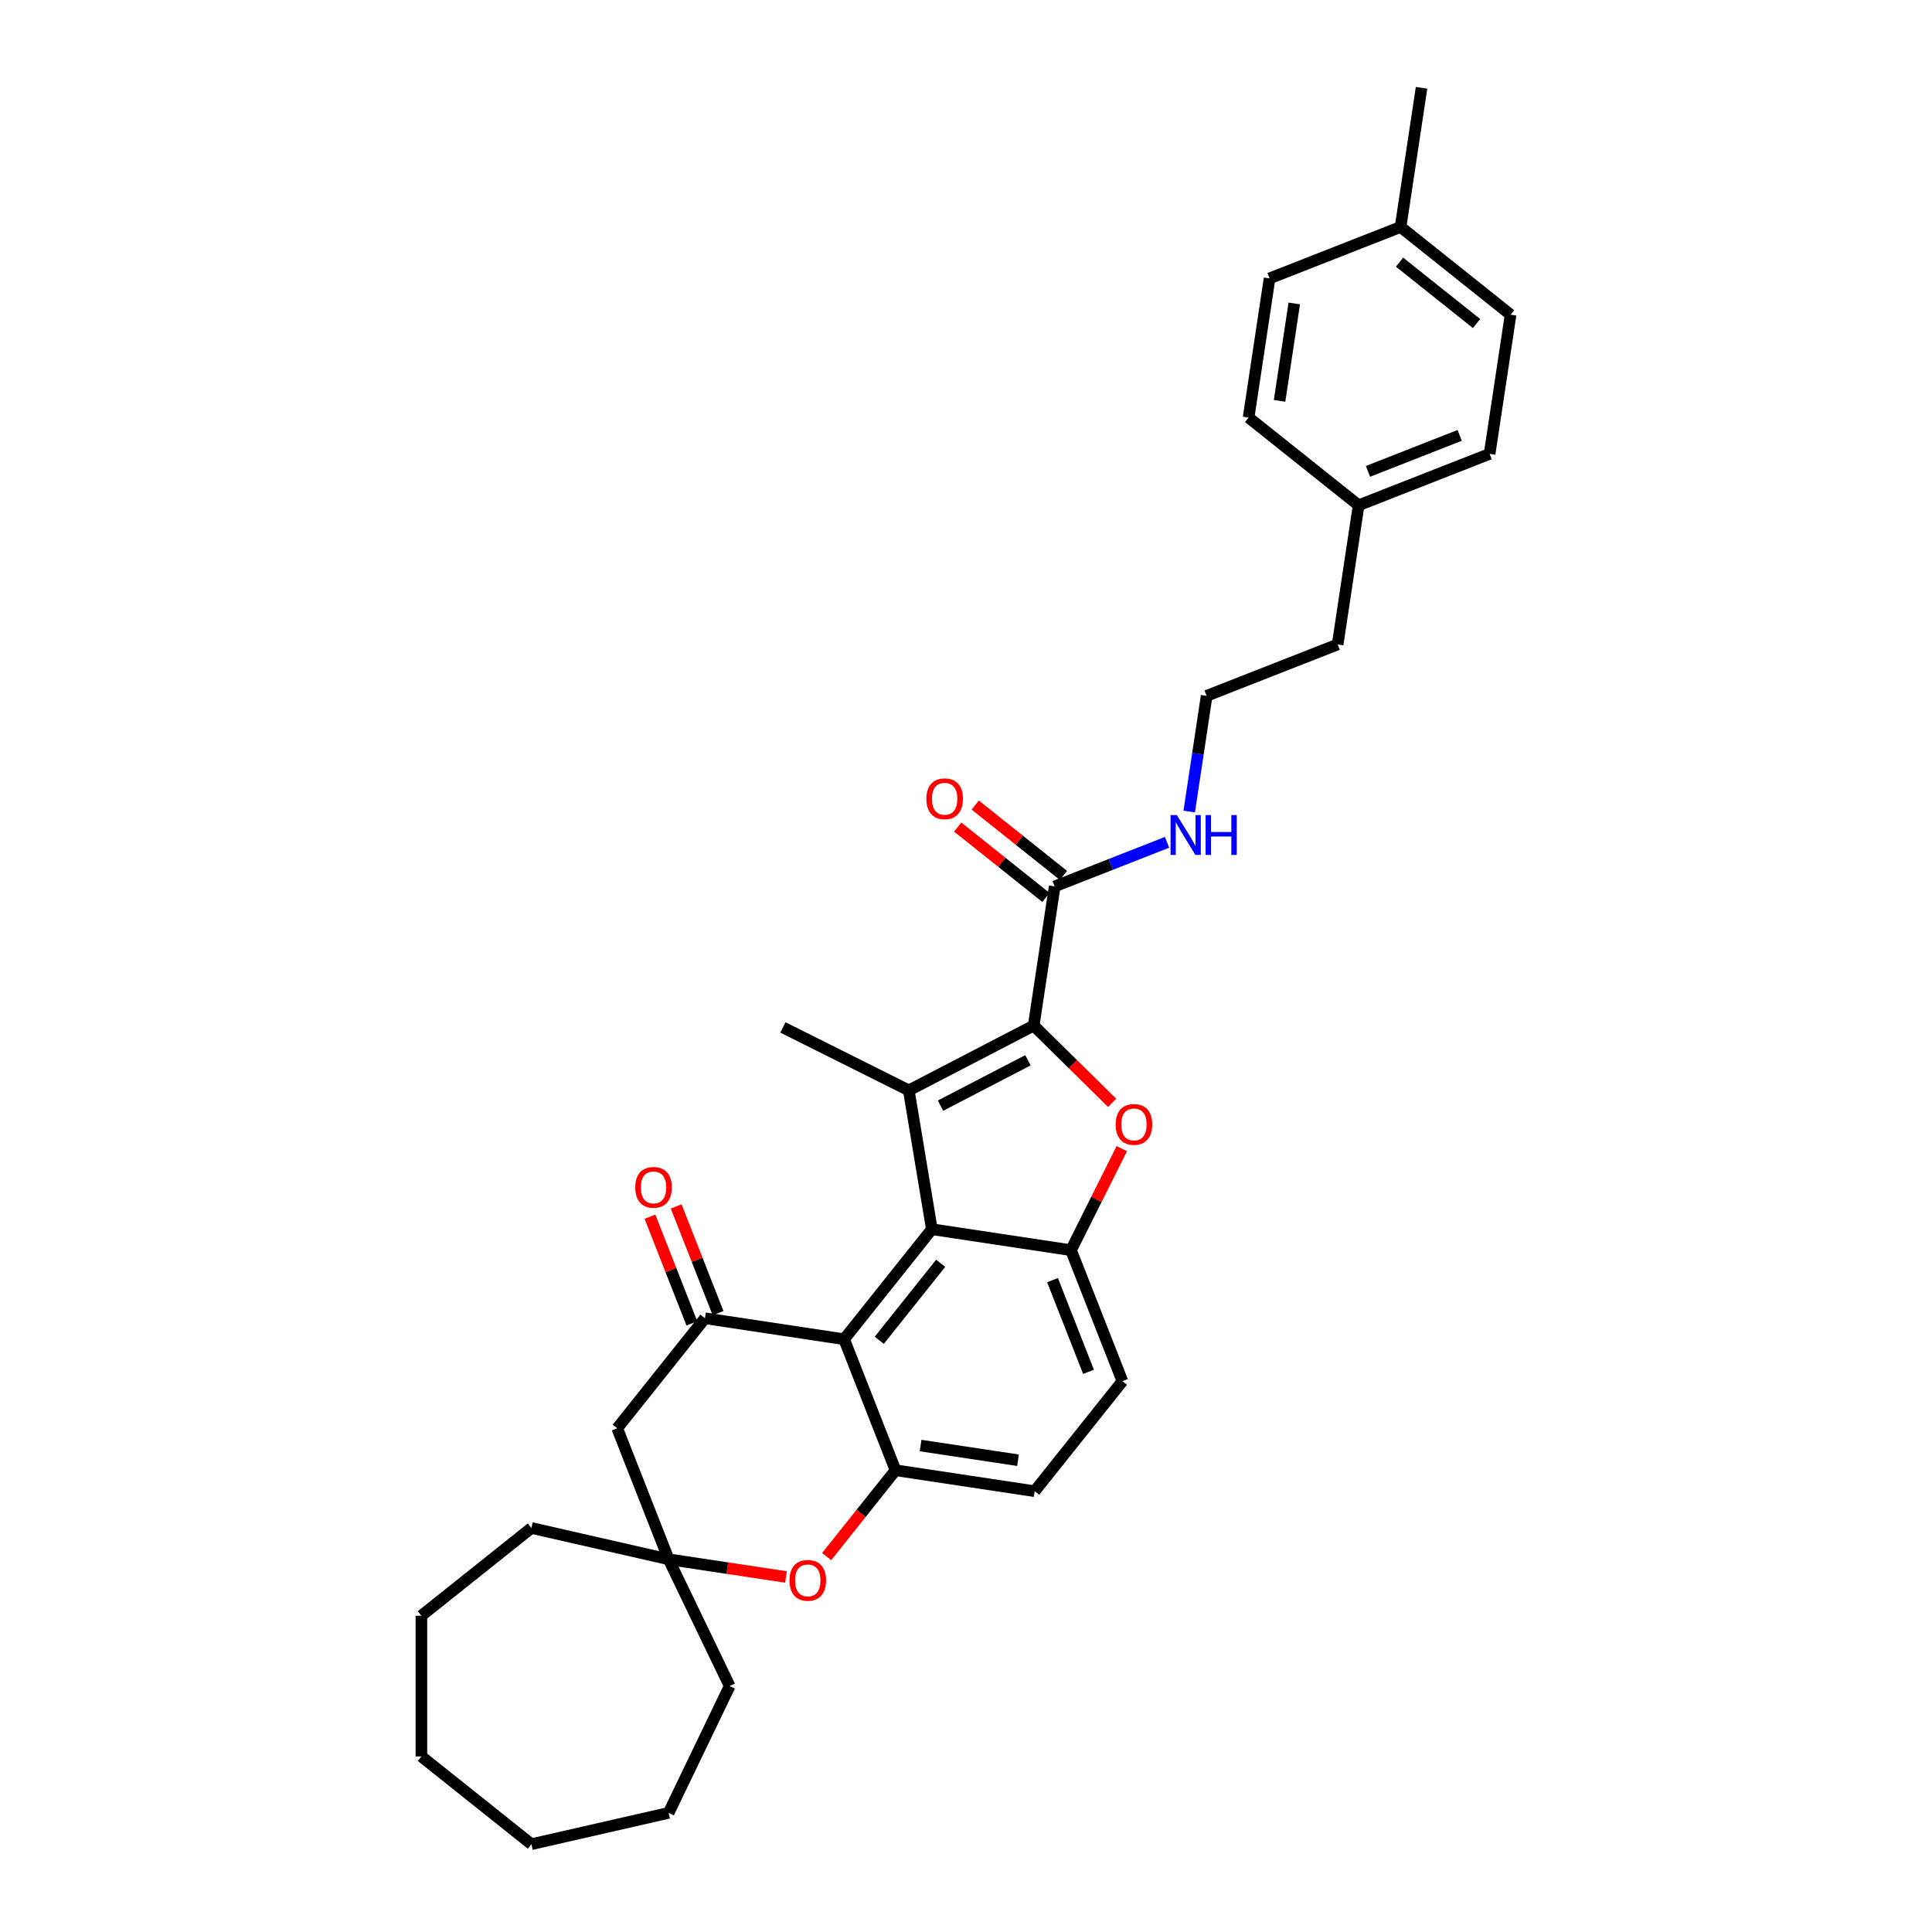 <?xml version='1.0' encoding='iso-8859-1'?>
<svg version='1.1' baseProfile='full'
              xmlns='http://www.w3.org/2000/svg'
                      xmlns:rdkit='http://www.rdkit.org/xml'
                      xmlns:xlink='http://www.w3.org/1999/xlink'
                  xml:space='preserve'
width='1000px' height='1000px' viewBox='0 0 1000 1000'>
<!-- END OF HEADER -->
<rect style='opacity:1.0;fill:#FFFFFF;stroke:none' width='1000' height='1000' x='0' y='0'> </rect>
<path class='bond-0' d='M 535.043,530.832 L 470.392,564.385' style='fill:none;fill-rule:evenodd;stroke:#000000;stroke-width:6px;stroke-linecap:butt;stroke-linejoin:miter;stroke-opacity:1' />
<path class='bond-0' d='M 532.056,548.795 L 486.8,572.282' style='fill:none;fill-rule:evenodd;stroke:#000000;stroke-width:6px;stroke-linecap:butt;stroke-linejoin:miter;stroke-opacity:1' />
<path class='bond-2' d='M 535.043,530.832 L 555.343,550.83' style='fill:none;fill-rule:evenodd;stroke:#000000;stroke-width:6px;stroke-linecap:butt;stroke-linejoin:miter;stroke-opacity:1' />
<path class='bond-2' d='M 555.343,550.83 L 575.642,570.828' style='fill:none;fill-rule:evenodd;stroke:#FF0000;stroke-width:6px;stroke-linecap:butt;stroke-linejoin:miter;stroke-opacity:1' />
<path class='bond-8' d='M 535.043,530.832 L 545.899,458.806' style='fill:none;fill-rule:evenodd;stroke:#000000;stroke-width:6px;stroke-linecap:butt;stroke-linejoin:miter;stroke-opacity:1' />
<path class='bond-1' d='M 470.392,564.385 L 482.324,636.241' style='fill:none;fill-rule:evenodd;stroke:#000000;stroke-width:6px;stroke-linecap:butt;stroke-linejoin:miter;stroke-opacity:1' />
<path class='bond-16' d='M 470.392,564.385 L 405.246,531.803' style='fill:none;fill-rule:evenodd;stroke:#000000;stroke-width:6px;stroke-linecap:butt;stroke-linejoin:miter;stroke-opacity:1' />
<path class='bond-3' d='M 482.324,636.241 L 436.91,693.189' style='fill:none;fill-rule:evenodd;stroke:#000000;stroke-width:6px;stroke-linecap:butt;stroke-linejoin:miter;stroke-opacity:1' />
<path class='bond-3' d='M 486.902,653.866 L 455.112,693.729' style='fill:none;fill-rule:evenodd;stroke:#000000;stroke-width:6px;stroke-linecap:butt;stroke-linejoin:miter;stroke-opacity:1' />
<path class='bond-32' d='M 482.324,636.241 L 554.35,647.097' style='fill:none;fill-rule:evenodd;stroke:#000000;stroke-width:6px;stroke-linecap:butt;stroke-linejoin:miter;stroke-opacity:1' />
<path class='bond-4' d='M 580.645,594.523 L 567.497,620.81' style='fill:none;fill-rule:evenodd;stroke:#FF0000;stroke-width:6px;stroke-linecap:butt;stroke-linejoin:miter;stroke-opacity:1' />
<path class='bond-4' d='M 567.497,620.81 L 554.35,647.097' style='fill:none;fill-rule:evenodd;stroke:#000000;stroke-width:6px;stroke-linecap:butt;stroke-linejoin:miter;stroke-opacity:1' />
<path class='bond-5' d='M 436.91,693.189 L 364.884,682.333' style='fill:none;fill-rule:evenodd;stroke:#000000;stroke-width:6px;stroke-linecap:butt;stroke-linejoin:miter;stroke-opacity:1' />
<path class='bond-6' d='M 436.91,693.189 L 463.521,760.993' style='fill:none;fill-rule:evenodd;stroke:#000000;stroke-width:6px;stroke-linecap:butt;stroke-linejoin:miter;stroke-opacity:1' />
<path class='bond-12' d='M 554.35,647.097 L 580.962,714.901' style='fill:none;fill-rule:evenodd;stroke:#000000;stroke-width:6px;stroke-linecap:butt;stroke-linejoin:miter;stroke-opacity:1' />
<path class='bond-12' d='M 544.781,662.59 L 563.409,710.053' style='fill:none;fill-rule:evenodd;stroke:#000000;stroke-width:6px;stroke-linecap:butt;stroke-linejoin:miter;stroke-opacity:1' />
<path class='bond-9' d='M 364.884,682.333 L 319.469,739.281' style='fill:none;fill-rule:evenodd;stroke:#000000;stroke-width:6px;stroke-linecap:butt;stroke-linejoin:miter;stroke-opacity:1' />
<path class='bond-11' d='M 371.664,679.671 L 360.826,652.055' style='fill:none;fill-rule:evenodd;stroke:#000000;stroke-width:6px;stroke-linecap:butt;stroke-linejoin:miter;stroke-opacity:1' />
<path class='bond-11' d='M 360.826,652.055 L 349.987,624.439' style='fill:none;fill-rule:evenodd;stroke:#FF0000;stroke-width:6px;stroke-linecap:butt;stroke-linejoin:miter;stroke-opacity:1' />
<path class='bond-11' d='M 358.104,684.994 L 347.265,657.378' style='fill:none;fill-rule:evenodd;stroke:#000000;stroke-width:6px;stroke-linecap:butt;stroke-linejoin:miter;stroke-opacity:1' />
<path class='bond-11' d='M 347.265,657.378 L 336.426,629.761' style='fill:none;fill-rule:evenodd;stroke:#FF0000;stroke-width:6px;stroke-linecap:butt;stroke-linejoin:miter;stroke-opacity:1' />
<path class='bond-7' d='M 463.521,760.993 L 445.699,783.341' style='fill:none;fill-rule:evenodd;stroke:#000000;stroke-width:6px;stroke-linecap:butt;stroke-linejoin:miter;stroke-opacity:1' />
<path class='bond-7' d='M 445.699,783.341 L 427.877,805.69' style='fill:none;fill-rule:evenodd;stroke:#FF0000;stroke-width:6px;stroke-linecap:butt;stroke-linejoin:miter;stroke-opacity:1' />
<path class='bond-33' d='M 463.521,760.993 L 535.547,771.849' style='fill:none;fill-rule:evenodd;stroke:#000000;stroke-width:6px;stroke-linecap:butt;stroke-linejoin:miter;stroke-opacity:1' />
<path class='bond-33' d='M 476.496,748.216 L 526.914,755.816' style='fill:none;fill-rule:evenodd;stroke:#000000;stroke-width:6px;stroke-linecap:butt;stroke-linejoin:miter;stroke-opacity:1' />
<path class='bond-10' d='M 406.816,816.239 L 376.448,811.662' style='fill:none;fill-rule:evenodd;stroke:#FF0000;stroke-width:6px;stroke-linecap:butt;stroke-linejoin:miter;stroke-opacity:1' />
<path class='bond-10' d='M 376.448,811.662 L 346.081,807.085' style='fill:none;fill-rule:evenodd;stroke:#000000;stroke-width:6px;stroke-linecap:butt;stroke-linejoin:miter;stroke-opacity:1' />
<path class='bond-14' d='M 550.441,453.112 L 527.612,434.906' style='fill:none;fill-rule:evenodd;stroke:#000000;stroke-width:6px;stroke-linecap:butt;stroke-linejoin:miter;stroke-opacity:1' />
<path class='bond-14' d='M 527.612,434.906 L 504.783,416.7' style='fill:none;fill-rule:evenodd;stroke:#FF0000;stroke-width:6px;stroke-linecap:butt;stroke-linejoin:miter;stroke-opacity:1' />
<path class='bond-14' d='M 541.358,464.501 L 518.529,446.296' style='fill:none;fill-rule:evenodd;stroke:#000000;stroke-width:6px;stroke-linecap:butt;stroke-linejoin:miter;stroke-opacity:1' />
<path class='bond-14' d='M 518.529,446.296 L 495.7,428.09' style='fill:none;fill-rule:evenodd;stroke:#FF0000;stroke-width:6px;stroke-linecap:butt;stroke-linejoin:miter;stroke-opacity:1' />
<path class='bond-15' d='M 545.899,458.806 L 574.98,447.393' style='fill:none;fill-rule:evenodd;stroke:#000000;stroke-width:6px;stroke-linecap:butt;stroke-linejoin:miter;stroke-opacity:1' />
<path class='bond-15' d='M 574.98,447.393 L 604.06,435.98' style='fill:none;fill-rule:evenodd;stroke:#0000FF;stroke-width:6px;stroke-linecap:butt;stroke-linejoin:miter;stroke-opacity:1' />
<path class='bond-34' d='M 319.469,739.281 L 346.081,807.085' style='fill:none;fill-rule:evenodd;stroke:#000000;stroke-width:6px;stroke-linecap:butt;stroke-linejoin:miter;stroke-opacity:1' />
<path class='bond-24' d='M 346.081,807.085 L 377.684,872.711' style='fill:none;fill-rule:evenodd;stroke:#000000;stroke-width:6px;stroke-linecap:butt;stroke-linejoin:miter;stroke-opacity:1' />
<path class='bond-25' d='M 346.081,807.085 L 275.067,790.877' style='fill:none;fill-rule:evenodd;stroke:#000000;stroke-width:6px;stroke-linecap:butt;stroke-linejoin:miter;stroke-opacity:1' />
<path class='bond-13' d='M 580.962,714.901 L 535.547,771.849' style='fill:none;fill-rule:evenodd;stroke:#000000;stroke-width:6px;stroke-linecap:butt;stroke-linejoin:miter;stroke-opacity:1' />
<path class='bond-23' d='M 615.533,420.06 L 620.046,390.115' style='fill:none;fill-rule:evenodd;stroke:#0000FF;stroke-width:6px;stroke-linecap:butt;stroke-linejoin:miter;stroke-opacity:1' />
<path class='bond-23' d='M 620.046,390.115 L 624.56,360.169' style='fill:none;fill-rule:evenodd;stroke:#000000;stroke-width:6px;stroke-linecap:butt;stroke-linejoin:miter;stroke-opacity:1' />
<path class='bond-17' d='M 703.22,261.532 L 692.364,333.558' style='fill:none;fill-rule:evenodd;stroke:#000000;stroke-width:6px;stroke-linecap:butt;stroke-linejoin:miter;stroke-opacity:1' />
<path class='bond-21' d='M 703.22,261.532 L 646.272,216.118' style='fill:none;fill-rule:evenodd;stroke:#000000;stroke-width:6px;stroke-linecap:butt;stroke-linejoin:miter;stroke-opacity:1' />
<path class='bond-22' d='M 703.22,261.532 L 771.025,234.921' style='fill:none;fill-rule:evenodd;stroke:#000000;stroke-width:6px;stroke-linecap:butt;stroke-linejoin:miter;stroke-opacity:1' />
<path class='bond-22' d='M 708.069,243.98 L 755.532,225.352' style='fill:none;fill-rule:evenodd;stroke:#000000;stroke-width:6px;stroke-linecap:butt;stroke-linejoin:miter;stroke-opacity:1' />
<path class='bond-18' d='M 724.933,117.48 L 781.881,162.895' style='fill:none;fill-rule:evenodd;stroke:#000000;stroke-width:6px;stroke-linecap:butt;stroke-linejoin:miter;stroke-opacity:1' />
<path class='bond-18' d='M 724.392,135.682 L 764.256,167.472' style='fill:none;fill-rule:evenodd;stroke:#000000;stroke-width:6px;stroke-linecap:butt;stroke-linejoin:miter;stroke-opacity:1' />
<path class='bond-27' d='M 724.933,117.48 L 735.789,45.455' style='fill:none;fill-rule:evenodd;stroke:#000000;stroke-width:6px;stroke-linecap:butt;stroke-linejoin:miter;stroke-opacity:1' />
<path class='bond-35' d='M 724.933,117.48 L 657.128,144.092' style='fill:none;fill-rule:evenodd;stroke:#000000;stroke-width:6px;stroke-linecap:butt;stroke-linejoin:miter;stroke-opacity:1' />
<path class='bond-19' d='M 657.128,144.092 L 646.272,216.118' style='fill:none;fill-rule:evenodd;stroke:#000000;stroke-width:6px;stroke-linecap:butt;stroke-linejoin:miter;stroke-opacity:1' />
<path class='bond-19' d='M 669.905,157.067 L 662.306,207.485' style='fill:none;fill-rule:evenodd;stroke:#000000;stroke-width:6px;stroke-linecap:butt;stroke-linejoin:miter;stroke-opacity:1' />
<path class='bond-20' d='M 781.881,162.895 L 771.025,234.921' style='fill:none;fill-rule:evenodd;stroke:#000000;stroke-width:6px;stroke-linecap:butt;stroke-linejoin:miter;stroke-opacity:1' />
<path class='bond-26' d='M 624.56,360.169 L 692.364,333.558' style='fill:none;fill-rule:evenodd;stroke:#000000;stroke-width:6px;stroke-linecap:butt;stroke-linejoin:miter;stroke-opacity:1' />
<path class='bond-29' d='M 377.684,872.711 L 346.081,938.337' style='fill:none;fill-rule:evenodd;stroke:#000000;stroke-width:6px;stroke-linecap:butt;stroke-linejoin:miter;stroke-opacity:1' />
<path class='bond-28' d='M 275.067,790.877 L 218.119,836.291' style='fill:none;fill-rule:evenodd;stroke:#000000;stroke-width:6px;stroke-linecap:butt;stroke-linejoin:miter;stroke-opacity:1' />
<path class='bond-31' d='M 218.119,836.291 L 218.119,909.131' style='fill:none;fill-rule:evenodd;stroke:#000000;stroke-width:6px;stroke-linecap:butt;stroke-linejoin:miter;stroke-opacity:1' />
<path class='bond-30' d='M 346.081,938.337 L 275.067,954.545' style='fill:none;fill-rule:evenodd;stroke:#000000;stroke-width:6px;stroke-linecap:butt;stroke-linejoin:miter;stroke-opacity:1' />
<path class='bond-36' d='M 275.067,954.545 L 218.119,909.131' style='fill:none;fill-rule:evenodd;stroke:#000000;stroke-width:6px;stroke-linecap:butt;stroke-linejoin:miter;stroke-opacity:1' />
<path  class='atom-3' d='M 577.463 582.009
Q 577.463 577.056, 579.911 574.288
Q 582.358 571.52, 586.932 571.52
Q 591.507 571.52, 593.954 574.288
Q 596.401 577.056, 596.401 582.009
Q 596.401 587.02, 593.925 589.876
Q 591.448 592.702, 586.932 592.702
Q 582.387 592.702, 579.911 589.876
Q 577.463 587.05, 577.463 582.009
M 586.932 590.371
Q 590.079 590.371, 591.769 588.273
Q 593.488 586.146, 593.488 582.009
Q 593.488 577.959, 591.769 575.92
Q 590.079 573.851, 586.932 573.851
Q 583.786 573.851, 582.067 575.891
Q 580.377 577.93, 580.377 582.009
Q 580.377 586.175, 582.067 588.273
Q 583.786 590.371, 586.932 590.371
' fill='#FF0000'/>
<path  class='atom-8' d='M 408.637 817.999
Q 408.637 813.046, 411.085 810.278
Q 413.532 807.511, 418.106 807.511
Q 422.681 807.511, 425.128 810.278
Q 427.576 813.046, 427.576 817.999
Q 427.576 823.011, 425.099 825.866
Q 422.622 828.692, 418.106 828.692
Q 413.561 828.692, 411.085 825.866
Q 408.637 823.04, 408.637 817.999
M 418.106 826.361
Q 421.253 826.361, 422.943 824.264
Q 424.662 822.137, 424.662 817.999
Q 424.662 813.95, 422.943 811.91
Q 421.253 809.841, 418.106 809.841
Q 414.96 809.841, 413.241 811.881
Q 411.551 813.92, 411.551 817.999
Q 411.551 822.166, 413.241 824.264
Q 414.96 826.361, 418.106 826.361
' fill='#FF0000'/>
<path  class='atom-12' d='M 328.804 614.587
Q 328.804 609.633, 331.251 606.866
Q 333.698 604.098, 338.273 604.098
Q 342.847 604.098, 345.294 606.866
Q 347.742 609.633, 347.742 614.587
Q 347.742 619.598, 345.265 622.453
Q 342.789 625.279, 338.273 625.279
Q 333.728 625.279, 331.251 622.453
Q 328.804 619.627, 328.804 614.587
M 338.273 622.949
Q 341.419 622.949, 343.109 620.851
Q 344.828 618.724, 344.828 614.587
Q 344.828 610.537, 343.109 608.497
Q 341.419 606.429, 338.273 606.429
Q 335.126 606.429, 333.407 608.468
Q 331.717 610.508, 331.717 614.587
Q 331.717 618.753, 333.407 620.851
Q 335.126 622.949, 338.273 622.949
' fill='#FF0000'/>
<path  class='atom-15' d='M 479.482 413.45
Q 479.482 408.497, 481.93 405.729
Q 484.377 402.961, 488.951 402.961
Q 493.526 402.961, 495.973 405.729
Q 498.42 408.497, 498.42 413.45
Q 498.42 418.461, 495.944 421.317
Q 493.467 424.143, 488.951 424.143
Q 484.406 424.143, 481.93 421.317
Q 479.482 418.49, 479.482 413.45
M 488.951 421.812
Q 492.098 421.812, 493.788 419.714
Q 495.507 417.587, 495.507 413.45
Q 495.507 409.4, 493.788 407.361
Q 492.098 405.292, 488.951 405.292
Q 485.805 405.292, 484.086 407.331
Q 482.396 409.371, 482.396 413.45
Q 482.396 417.616, 484.086 419.714
Q 485.805 421.812, 488.951 421.812
' fill='#FF0000'/>
<path  class='atom-16' d='M 609.144 421.881
L 615.903 432.807
Q 616.574 433.885, 617.652 435.837
Q 618.73 437.789, 618.788 437.906
L 618.788 421.881
L 621.527 421.881
L 621.527 442.509
L 618.701 442.509
L 611.446 430.564
Q 610.601 429.165, 609.698 427.563
Q 608.824 425.96, 608.561 425.465
L 608.561 442.509
L 605.881 442.509
L 605.881 421.881
L 609.144 421.881
' fill='#0000FF'/>
<path  class='atom-16' d='M 624.003 421.881
L 626.8 421.881
L 626.8 430.651
L 637.347 430.651
L 637.347 421.881
L 640.144 421.881
L 640.144 442.509
L 637.347 442.509
L 637.347 432.982
L 626.8 432.982
L 626.8 442.509
L 624.003 442.509
L 624.003 421.881
' fill='#0000FF'/>
</svg>
